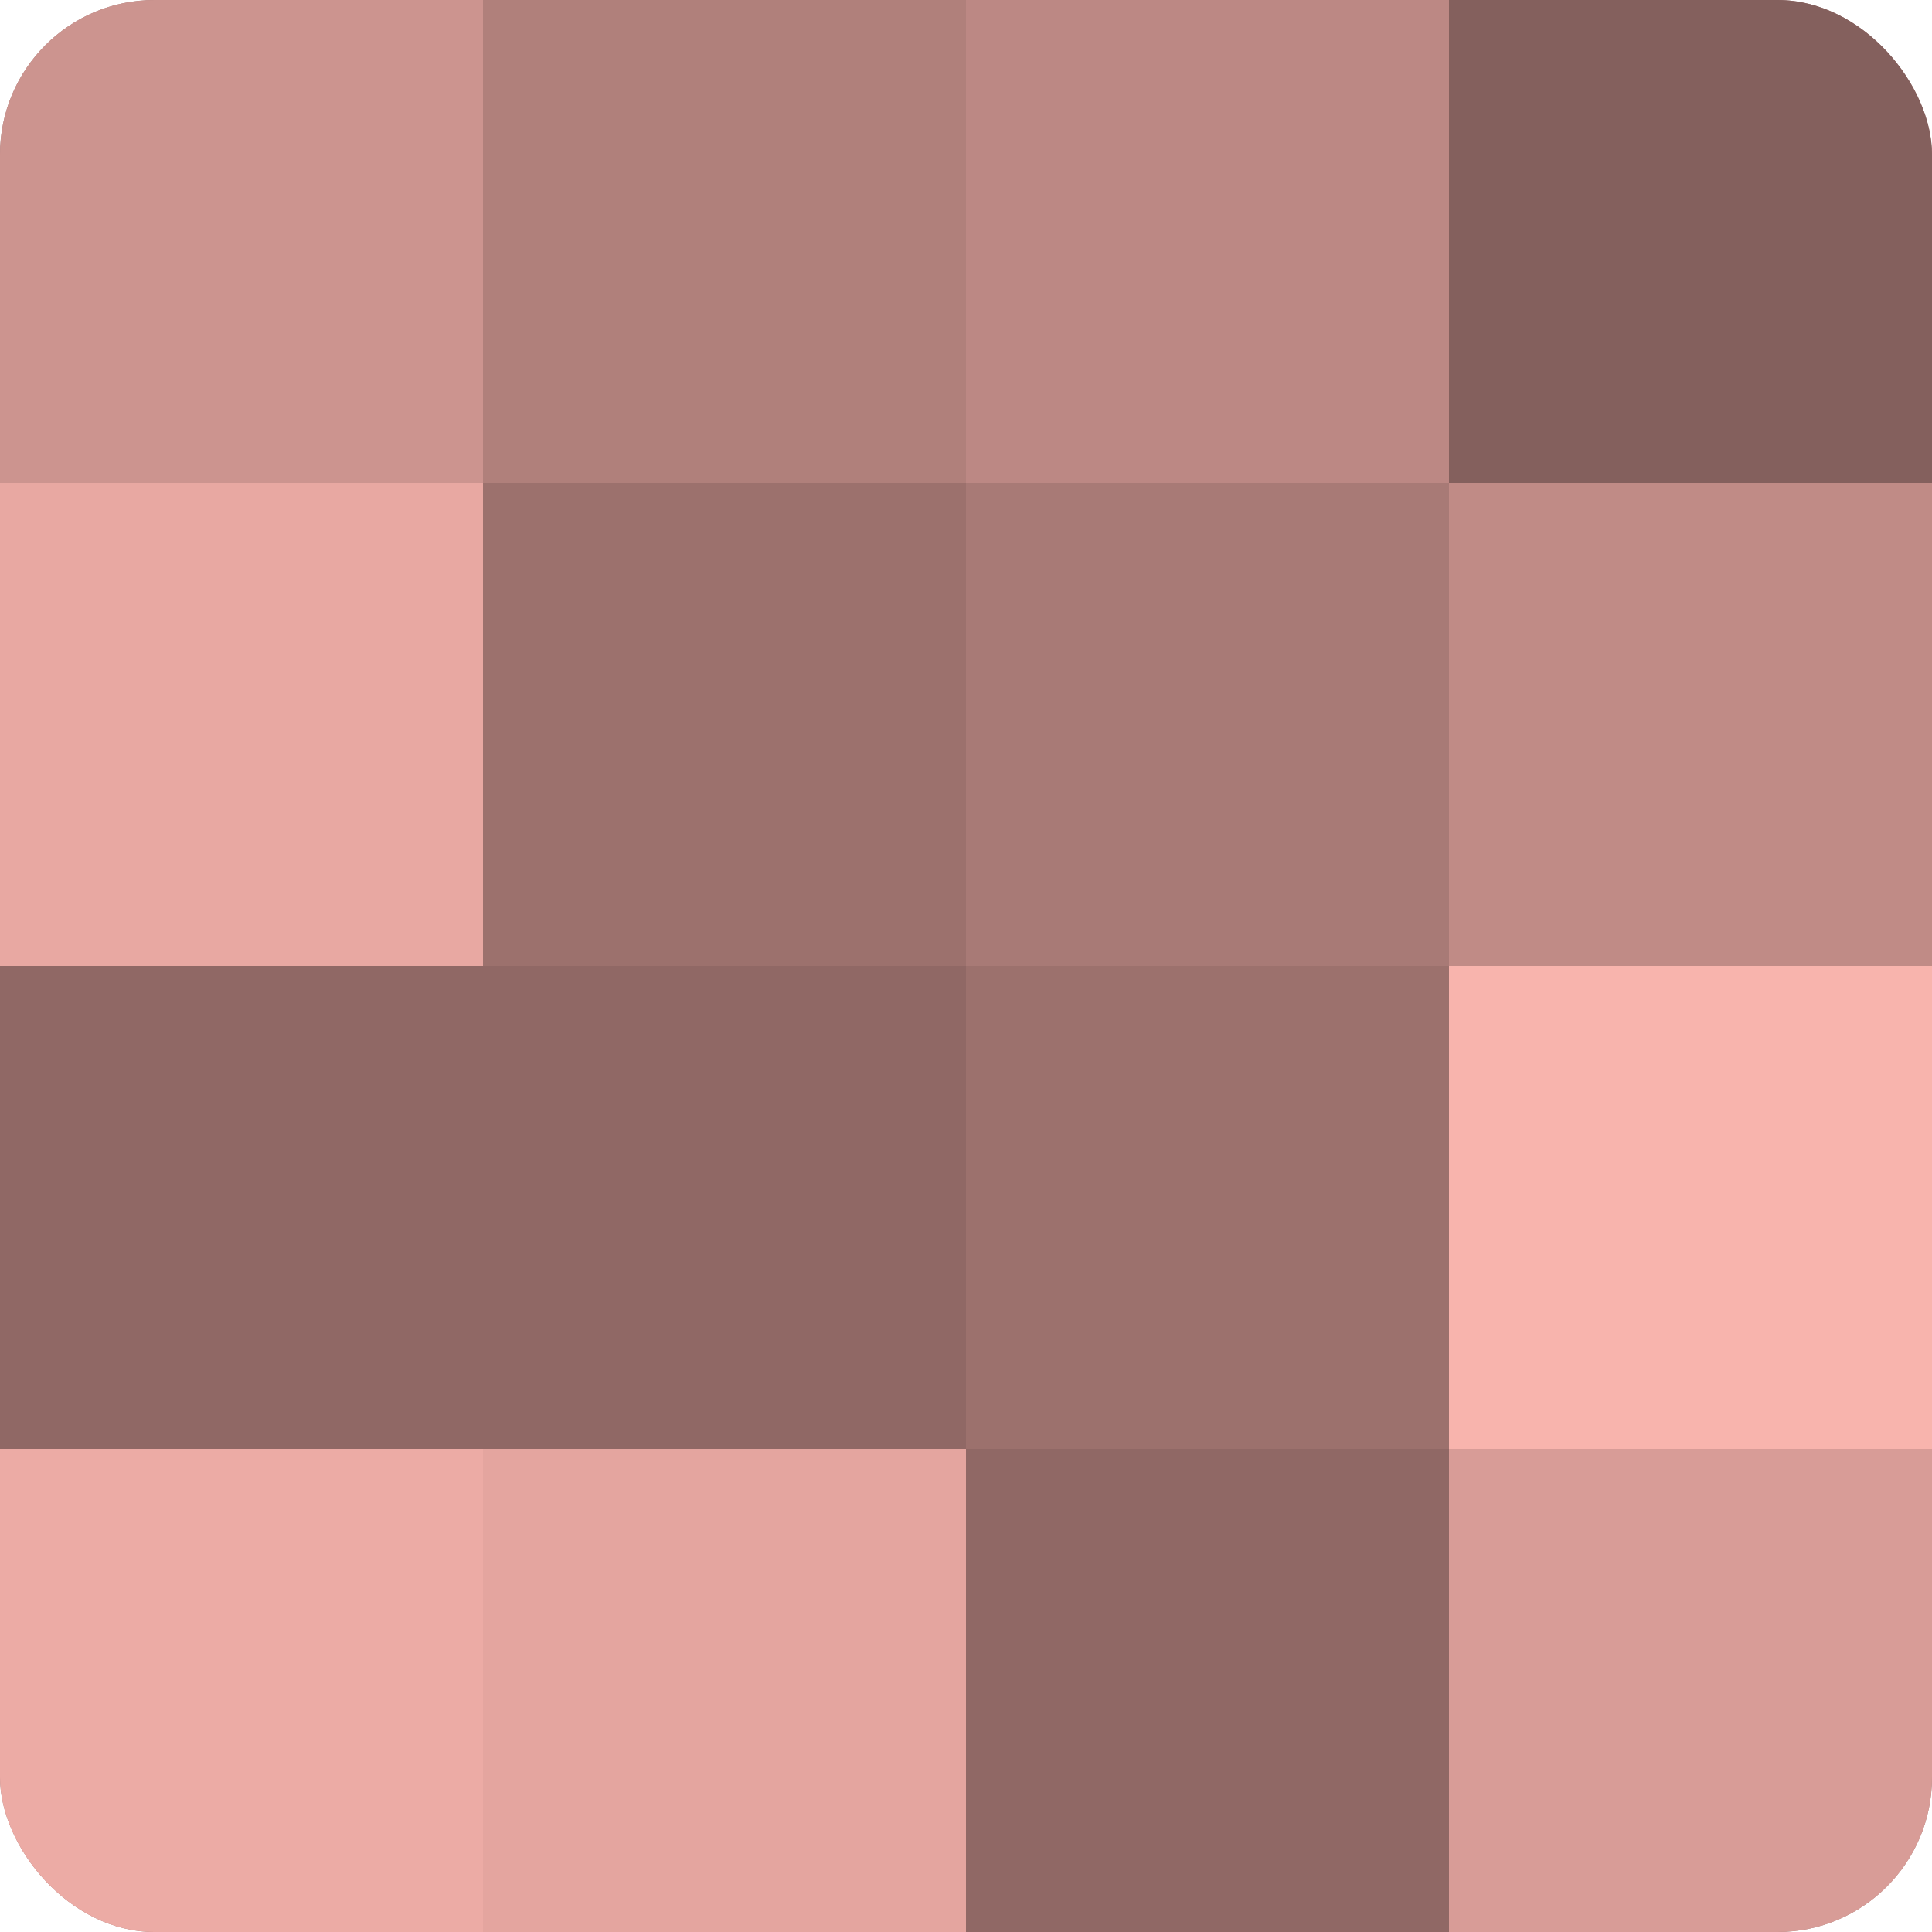 <?xml version="1.0" encoding="UTF-8"?>
<svg xmlns="http://www.w3.org/2000/svg" width="80" height="80" viewBox="0 0 100 100" preserveAspectRatio="xMidYMid meet"><defs><clipPath id="c" width="100" height="100"><rect width="100" height="100" rx="8" ry="8"/></clipPath></defs><g clip-path="url(#c)"><rect width="100" height="100" fill="#a07470"/><rect width="25" height="25" fill="#cc948f"/><rect y="25" width="25" height="25" fill="#e8a8a2"/><rect y="50" width="25" height="25" fill="#906865"/><rect y="75" width="25" height="25" fill="#ecaba5"/><rect x="25" width="25" height="25" fill="#b0807b"/><rect x="25" y="25" width="25" height="25" fill="#9c716d"/><rect x="25" y="50" width="25" height="25" fill="#906865"/><rect x="25" y="75" width="25" height="25" fill="#e4a59f"/><rect x="50" width="25" height="25" fill="#bc8884"/><rect x="50" y="25" width="25" height="25" fill="#a87a76"/><rect x="50" y="50" width="25" height="25" fill="#9c716d"/><rect x="50" y="75" width="25" height="25" fill="#906865"/><rect x="75" width="25" height="25" fill="#84605d"/><rect x="75" y="25" width="25" height="25" fill="#c08b86"/><rect x="75" y="50" width="25" height="25" fill="#f8b4ad"/><rect x="75" y="75" width="25" height="25" fill="#d89c97"/></g></svg>
